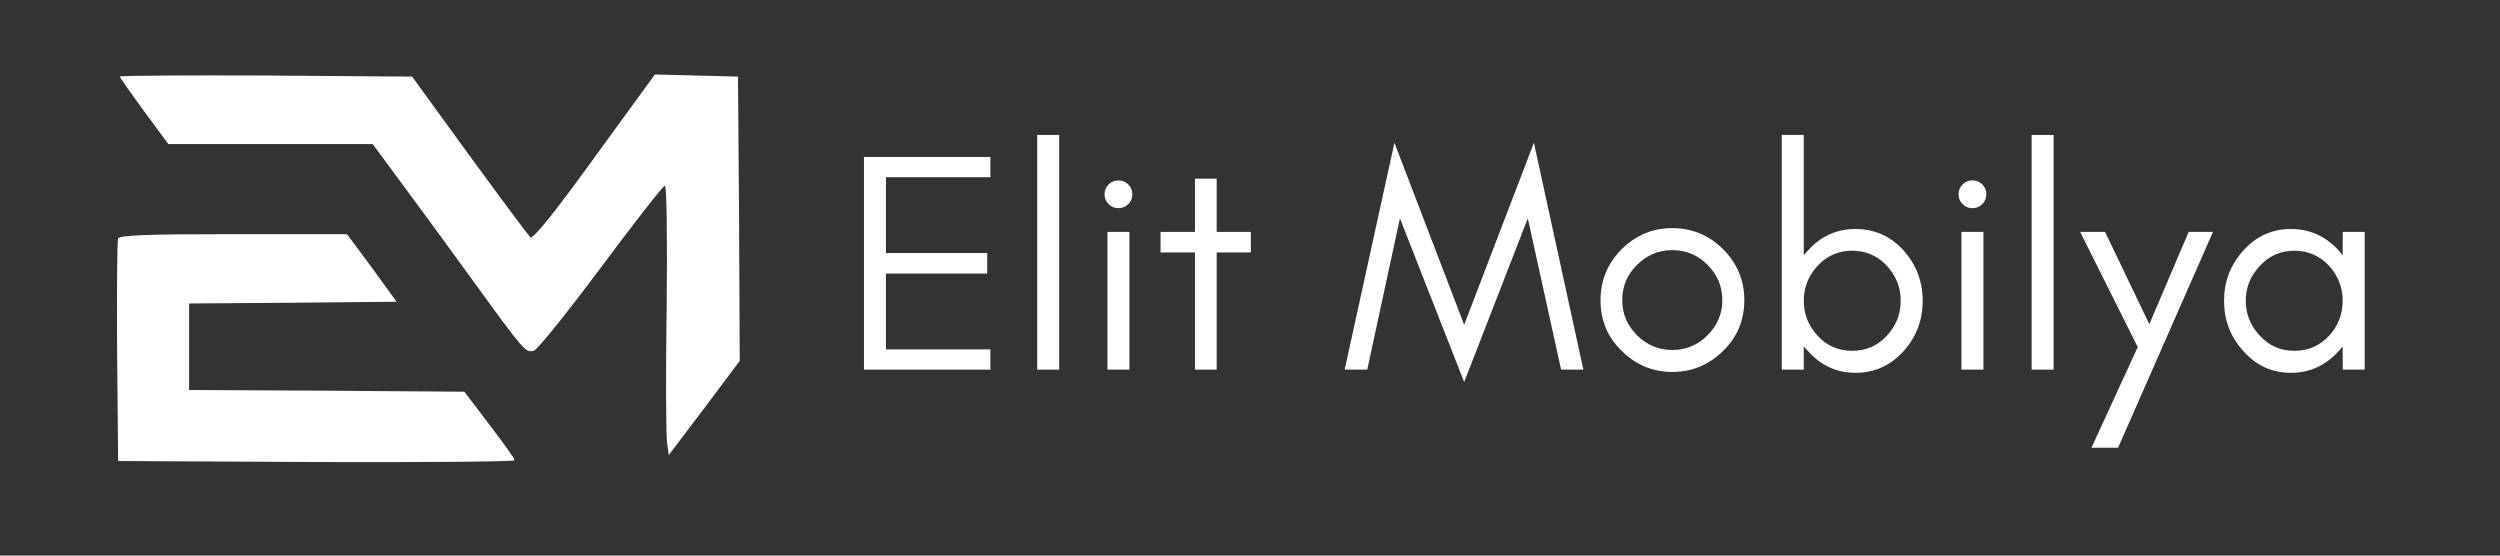 <svg xmlns="http://www.w3.org/2000/svg" xmlns:xlink="http://www.w3.org/1999/xlink" width="180" zoomAndPan="magnify" viewBox="0 0 135 30" height="40" preserveAspectRatio="xMidYMid meet" version="1.0"><rect x="0" y="0" width="135" height="30" fill="#333333" stroke="none"/><defs><g/></defs><path fill="#ffffff" d="M 6.473 4.137 C 6.473 4.191 7.07 5.035 7.781 6.008 L 9.09 7.781 L 20.125 7.781 L 21.676 9.879 C 22.535 11.035 24.273 13.41 25.547 15.168 C 28.316 18.984 28.391 19.078 28.84 18.93 C 29.043 18.855 30.672 16.832 32.465 14.422 C 34.262 12.008 35.812 10.027 35.906 10.027 C 36 10.027 36.039 12.777 36 16.609 C 35.945 20.238 35.965 23.512 36.02 23.883 L 36.113 24.574 L 38.039 22.031 L 39.945 19.488 L 39.91 11.82 L 39.852 4.137 L 37.609 4.078 L 35.363 4.023 L 32.094 8.512 C 29.867 11.598 28.762 12.945 28.633 12.812 C 28.539 12.719 27.043 10.719 25.34 8.383 L 22.254 4.137 L 14.363 4.078 C 10.023 4.062 6.473 4.078 6.473 4.137 Z M 6.473 4.137 " fill-opacity="1" fill-rule="nonzero"/><path fill="#ffffff" d="M 6.379 12.887 C 6.324 13.02 6.305 15.77 6.324 19.004 L 6.379 24.895 L 17.094 24.949 C 22.965 24.969 27.789 24.93 27.789 24.855 C 27.789 24.762 27.176 23.902 26.426 22.93 L 25.078 21.152 L 17.637 21.098 L 10.211 21.059 L 10.211 16.387 L 15.824 16.348 L 21.414 16.293 L 20.086 14.457 L 18.738 12.645 L 12.605 12.645 C 7.836 12.645 6.434 12.699 6.379 12.887 Z M 6.379 12.887 " fill-opacity="1" fill-rule="nonzero"/><g fill="#ffffff" fill-opacity="1"><g transform="translate(45.388, 19.96)"><g><path d="M 8.094 0 L 1.266 0 L 1.266 -11.484 L 8.094 -11.484 L 8.094 -10.391 L 2.453 -10.391 L 2.453 -6.297 L 7.922 -6.297 L 7.922 -5.188 L 2.453 -5.188 L 2.453 -1.094 L 8.094 -1.094 Z M 8.094 0 "/></g></g></g><g fill="#ffffff" fill-opacity="1"><g transform="translate(54.743, 19.96)"><g><path d="M 2.453 0 L 1.266 0 L 1.266 -12.672 L 2.453 -12.672 Z M 2.453 0 "/></g></g></g><g fill="#ffffff" fill-opacity="1"><g transform="translate(58.458, 19.96)"><g><path d="M 2.469 -10 C 2.613 -9.852 2.688 -9.676 2.688 -9.469 C 2.688 -9.258 2.613 -9.082 2.469 -8.938 C 2.32 -8.789 2.145 -8.719 1.938 -8.719 C 1.727 -8.719 1.551 -8.789 1.406 -8.938 C 1.258 -9.082 1.188 -9.258 1.188 -9.469 C 1.188 -9.676 1.258 -9.852 1.406 -10 C 1.551 -10.145 1.727 -10.219 1.938 -10.219 C 2.145 -10.219 2.32 -10.145 2.469 -10 Z M 2.531 0 L 1.344 0 L 1.344 -7.438 L 2.531 -7.438 Z M 2.531 0 "/></g></g></g><g fill="#ffffff" fill-opacity="1"><g transform="translate(62.325, 19.96)"><g><path d="M 0.344 -6.328 L 0.344 -7.438 L 2.203 -7.438 L 2.203 -10.312 L 3.375 -10.312 L 3.375 -7.438 L 5.219 -7.438 L 5.219 -6.328 L 3.375 -6.328 L 3.375 0 L 2.203 0 L 2.203 -6.328 Z M 0.344 -6.328 "/></g></g></g><g fill="#ffffff" fill-opacity="1"><g transform="translate(67.881, 19.96)"><g/></g></g><g fill="#ffffff" fill-opacity="1"><g transform="translate(72.44, 19.96)"><g><path d="M 11.859 0 L 10.062 -8.172 L 6.625 0.672 L 3.156 -8.172 L 1.391 0 L 0.172 0 L 2.859 -12.25 L 6.625 -2.422 L 10.391 -12.25 L 13.062 0 Z M 11.859 0 "/></g></g></g><g fill="#ffffff" fill-opacity="1"><g transform="translate(85.662, 19.96)"><g><path d="M 7.344 -3.75 C 7.344 -4.488 7.078 -5.125 6.547 -5.656 C 6.023 -6.188 5.391 -6.453 4.641 -6.453 C 3.898 -6.453 3.266 -6.188 2.734 -5.656 C 2.203 -5.125 1.938 -4.488 1.938 -3.75 C 1.938 -3.02 2.203 -2.391 2.734 -1.859 C 3.266 -1.328 3.898 -1.062 4.641 -1.062 C 5.391 -1.062 6.023 -1.328 6.547 -1.859 C 7.078 -2.391 7.344 -3.02 7.344 -3.75 Z M 8.531 -3.75 C 8.531 -2.664 8.148 -1.754 7.391 -1.016 C 6.617 -0.254 5.703 0.125 4.641 0.125 C 3.586 0.125 2.676 -0.254 1.906 -1.016 C 1.145 -1.754 0.766 -2.664 0.766 -3.75 C 0.766 -4.82 1.145 -5.738 1.906 -6.5 C 2.664 -7.258 3.578 -7.641 4.641 -7.641 C 5.711 -7.641 6.629 -7.258 7.391 -6.5 C 8.148 -5.738 8.531 -4.82 8.531 -3.75 Z M 8.531 -3.75 "/></g></g></g><g fill="#ffffff" fill-opacity="1"><g transform="translate(94.95, 19.96)"><g><path d="M 2.453 0 L 1.266 0 L 1.266 -12.672 L 2.453 -12.672 L 2.453 -6.172 C 2.516 -6.254 2.586 -6.336 2.672 -6.422 C 3.367 -7.203 4.227 -7.594 5.25 -7.594 C 6.281 -7.594 7.148 -7.203 7.859 -6.422 C 8.535 -5.648 8.875 -4.75 8.875 -3.719 C 8.875 -2.676 8.535 -1.773 7.859 -1.016 C 7.148 -0.223 6.281 0.172 5.25 0.172 C 4.227 0.172 3.367 -0.223 2.672 -1.016 C 2.586 -1.086 2.516 -1.172 2.453 -1.266 Z M 7.688 -3.719 C 7.688 -4.438 7.438 -5.066 6.938 -5.609 C 6.438 -6.148 5.812 -6.422 5.062 -6.422 C 4.32 -6.422 3.703 -6.148 3.203 -5.609 C 2.703 -5.066 2.453 -4.438 2.453 -3.719 C 2.453 -3 2.703 -2.367 3.203 -1.828 C 3.703 -1.285 4.32 -1.016 5.062 -1.016 C 5.812 -1.016 6.438 -1.285 6.938 -1.828 C 7.438 -2.367 7.688 -3 7.688 -3.719 Z M 7.688 -3.719 "/></g></g></g><g fill="#ffffff" fill-opacity="1"><g transform="translate(104.575, 19.96)"><g><path d="M 2.469 -10 C 2.613 -9.852 2.688 -9.676 2.688 -9.469 C 2.688 -9.258 2.613 -9.082 2.469 -8.938 C 2.32 -8.789 2.145 -8.719 1.938 -8.719 C 1.727 -8.719 1.551 -8.789 1.406 -8.938 C 1.258 -9.082 1.188 -9.258 1.188 -9.469 C 1.188 -9.676 1.258 -9.852 1.406 -10 C 1.551 -10.145 1.727 -10.219 1.938 -10.219 C 2.145 -10.219 2.32 -10.145 2.469 -10 Z M 2.531 0 L 1.344 0 L 1.344 -7.438 L 2.531 -7.438 Z M 2.531 0 "/></g></g></g><g fill="#ffffff" fill-opacity="1"><g transform="translate(108.442, 19.96)"><g><path d="M 2.453 0 L 1.266 0 L 1.266 -12.672 L 2.453 -12.672 Z M 2.453 0 "/></g></g></g><g fill="#ffffff" fill-opacity="1"><g transform="translate(112.157, 19.96)"><g><path d="M 2.219 4.219 L 0.781 4.219 L 3.281 -1.219 L 0.172 -7.438 L 1.516 -7.438 L 3.906 -2.453 L 6.031 -7.438 L 7.344 -7.438 Z M 2.219 4.219 "/></g></g></g><g fill="#ffffff" fill-opacity="1"><g transform="translate(119.333, 19.96)"><g><path d="M 7.172 -3.719 C 7.172 -4.438 6.926 -5.066 6.438 -5.609 C 5.926 -6.148 5.301 -6.422 4.562 -6.422 C 3.82 -6.422 3.203 -6.148 2.703 -5.609 C 2.191 -5.066 1.938 -4.438 1.938 -3.719 C 1.938 -3 2.191 -2.367 2.703 -1.828 C 3.203 -1.285 3.82 -1.016 4.562 -1.016 C 5.301 -1.016 5.926 -1.285 6.438 -1.828 C 6.926 -2.367 7.172 -3 7.172 -3.719 Z M 8.359 0 L 7.172 0 L 7.172 -1.266 C 7.109 -1.172 7.039 -1.086 6.969 -1.016 C 6.258 -0.223 5.395 0.172 4.375 0.172 C 3.352 0.172 2.492 -0.223 1.797 -1.016 C 1.109 -1.773 0.766 -2.676 0.766 -3.719 C 0.766 -4.75 1.109 -5.648 1.797 -6.422 C 2.492 -7.203 3.352 -7.594 4.375 -7.594 C 5.395 -7.594 6.258 -7.203 6.969 -6.422 C 7.039 -6.336 7.109 -6.254 7.172 -6.172 L 7.172 -7.438 L 8.359 -7.438 Z M 8.359 0 "/></g></g></g><g fill="#ffffff" fill-opacity="1"><g transform="translate(128.969, 19.96)"><g/></g></g></svg>